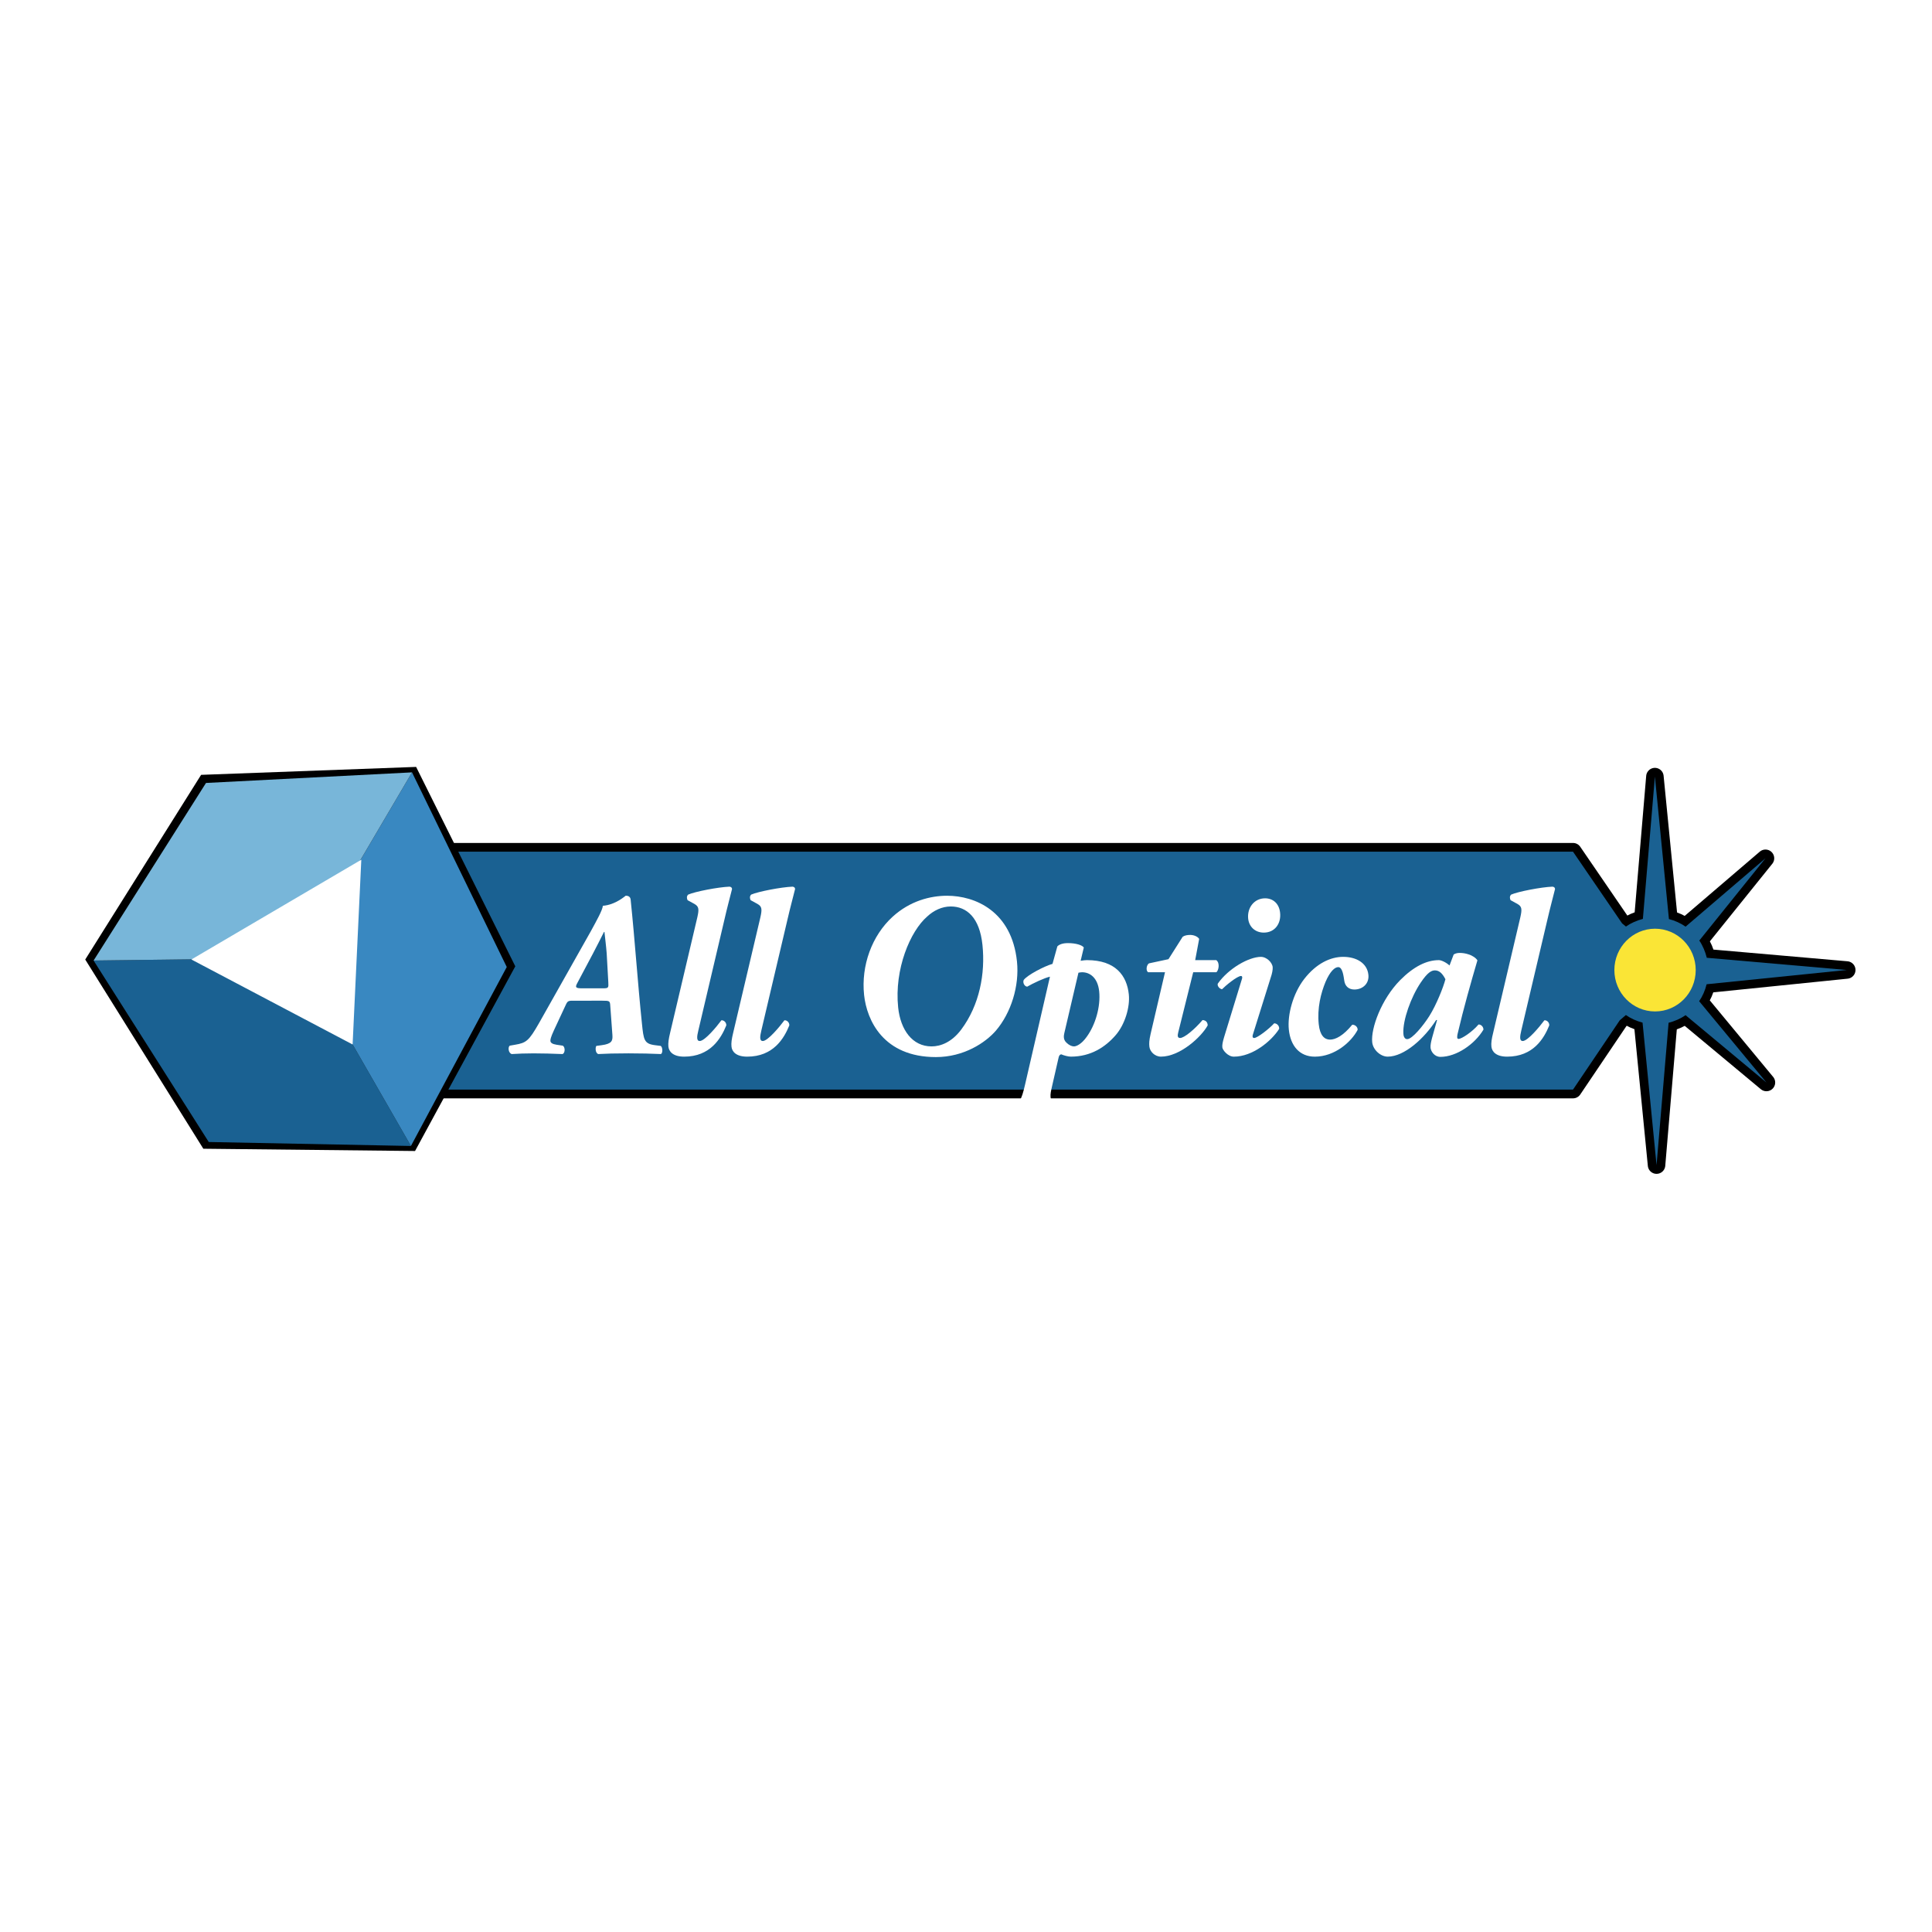 <?xml version="1.0" encoding="utf-8"?>
<!-- Generator: Adobe Illustrator 13.0.0, SVG Export Plug-In . SVG Version: 6.00 Build 14576)  -->
<!DOCTYPE svg PUBLIC "-//W3C//DTD SVG 1.0//EN" "http://www.w3.org/TR/2001/REC-SVG-20010904/DTD/svg10.dtd">
<svg version="1.0" id="Layer_1" xmlns="http://www.w3.org/2000/svg" xmlns:xlink="http://www.w3.org/1999/xlink" x="0px" y="0px"
	 width="192.756px" height="192.756px" viewBox="0 0 192.756 192.756" enable-background="new 0 0 192.756 192.756"
	 xml:space="preserve">
<g>
	<polygon fill-rule="evenodd" clip-rule="evenodd" fill="#FFFFFF" points="0,0 192.756,0 192.756,192.756 0,192.756 0,0 	"/>
	<path fill="none" stroke="#000000" stroke-width="1.744" stroke-linejoin="round" stroke-miterlimit="2.613" d="M170.271,98.199
		l13.98-1.423l-13.964-1.218c-0.155-0.622-0.4-1.208-0.746-1.721l6.602-8.206l-7.971,6.821c-0.499-0.35-1.058-0.601-1.663-0.758
		l-1.399-14.213l-1.199,14.197c-0.61,0.158-1.188,0.411-1.69,0.764l-0.384-0.317l-4.897-7.152H42.74v23.738h114.199l4.666-6.916
		l0.611-0.525c0.494,0.35,1.062,0.598,1.662,0.758l1.396,14.215l1.202-14.201c0.615-0.158,1.185-0.404,1.692-0.758l8.07,6.717
		l-6.712-8.109C169.873,99.383,170.118,98.812,170.271,98.199L170.271,98.199z"/>
	<path fill-rule="evenodd" clip-rule="evenodd" fill="#1A6192" d="M170.271,98.199l13.98-1.423l-13.964-1.218
		c-0.155-0.622-0.4-1.208-0.746-1.721l6.602-8.206l-7.971,6.821c-0.499-0.35-1.058-0.601-1.663-0.758l-1.399-14.213l-1.199,14.197
		c-0.61,0.158-1.188,0.411-1.69,0.764l-0.384-0.317l-4.897-7.152H42.74v23.738h114.199l4.666-6.916l0.611-0.525
		c0.494,0.35,1.062,0.598,1.662,0.758l1.396,14.215l1.202-14.201c0.615-0.158,1.185-0.404,1.692-0.758l8.07,6.717l-6.712-8.109
		C169.873,99.383,170.118,98.812,170.271,98.199L170.271,98.199z"/>
	<polygon fill-rule="evenodd" clip-rule="evenodd" points="41.517,76.515 20.064,77.307 8.504,95.733 20.286,114.609 
		41.409,114.836 51.411,96.41 41.517,76.515 	"/>
	<polygon fill-rule="evenodd" clip-rule="evenodd" fill="#1A6192" points="9.337,95.833 30.216,95.565 40.998,114.334 
		20.827,113.938 9.337,95.833 	"/>
	<polygon fill-rule="evenodd" clip-rule="evenodd" fill="#3988C1" points="41.107,77.059 30.216,95.565 40.998,114.334 
		50.56,96.479 41.107,77.059 	"/>
	<polygon fill-rule="evenodd" clip-rule="evenodd" fill="#78B6D9" points="20.552,78.116 9.337,95.833 30.216,95.565 41.107,77.059 
		20.552,78.116 	"/>
	<polygon fill-rule="evenodd" clip-rule="evenodd" fill="#FFFFFF" points="19.095,95.729 36.047,85.774 35.18,104.209 
		19.095,95.729 	"/>
	<path fill-rule="evenodd" clip-rule="evenodd" fill="#FFFFFF" d="M57.383,99.84c-0.687,0-0.735-0.025-0.957,0.463l-1.161,2.492
		c-0.318,0.693-0.362,0.928-0.35,1.068c0.023,0.184,0.195,0.303,0.612,0.371l0.628,0.094c0.248,0.164,0.235,0.721-0.025,0.836
		c-1.148-0.043-1.884-0.07-2.892-0.07c-0.798,0-1.55,0.027-2.185,0.07c-0.336-0.115-0.391-0.672-0.201-0.836l0.536-0.094
		c1.125-0.188,1.378-0.395,2.367-2.117c1.715-3.066,3.477-6.141,5.194-9.212c0.595-1.093,1.156-2.091,1.2-2.535
		c1.27-0.093,2.252-1.001,2.272-1.001h0.046c0.23,0,0.423,0.115,0.451,0.373c0.429,4.117,0.701,8.26,1.128,12.375
		c0.167,1.629,0.209,2.027,1.323,2.164l0.553,0.07c0.201,0.141,0.214,0.721,0.019,0.812c-0.854-0.043-2.09-0.07-3.233-0.07
		c-1.282,0-2.306,0.027-3.014,0.07c-0.304-0.092-0.314-0.648-0.197-0.812l0.519-0.07c1.035-0.137,1.119-0.441,1.085-1.002
		l-0.216-2.951c-0.028-0.467-0.074-0.488-0.781-0.488H57.383L57.383,99.84z M60.16,98.604c0.549,0,0.565-0.043,0.53-0.627
		l-0.161-2.861c-0.051-0.698-0.179-1.699-0.223-2.138h-0.046c-0.285,0.556-0.641,1.299-1.104,2.164l-1.566,2.951
		c-0.228,0.42-0.152,0.512,0.486,0.512H60.16L60.16,98.604z"/>
	<path fill-rule="evenodd" clip-rule="evenodd" fill="#FFFFFF" d="M66.686,104.42c-0.033-0.348,0.017-0.744,0.176-1.395
		l2.714-11.518c0.188-0.834,0.142-1.069-0.298-1.325l-0.678-0.37c-0.088-0.188-0.109-0.396,0.059-0.558
		c0.699-0.305,2.986-0.746,4.124-0.792c0.161,0.021,0.241,0.094,0.253,0.234c-0.243,0.976-0.476,1.813-0.758,3.046l-2.601,11.053
		c-0.164,0.65-0.187,1.068,0.134,1.068c0.502,0,1.684-1.422,2.162-2.068c0.25-0.023,0.502,0.207,0.49,0.51
		c-0.53,1.301-1.6,3.117-4.206,3.117C67.113,105.422,66.736,104.887,66.686,104.42L66.686,104.42z"/>
	<path fill-rule="evenodd" clip-rule="evenodd" fill="#FFFFFF" d="M72.981,104.42c-0.038-0.348,0.013-0.744,0.172-1.395
		l2.714-11.518c0.188-0.834,0.14-1.069-0.298-1.325l-0.679-0.37c-0.088-0.188-0.108-0.396,0.055-0.558
		c0.702-0.305,2.989-0.746,4.128-0.792c0.166,0.021,0.239,0.094,0.253,0.234c-0.239,0.976-0.478,1.813-0.76,3.046l-2.603,11.053
		c-0.16,0.65-0.184,1.068,0.136,1.068c0.504,0,1.681-1.422,2.161-2.068c0.25-0.023,0.505,0.207,0.49,0.51
		c-0.528,1.301-1.598,3.117-4.205,3.117C73.402,105.422,73.023,104.887,72.981,104.42L72.981,104.42z"/>
	<path fill-rule="evenodd" clip-rule="evenodd" fill="#FFFFFF" d="M89.057,91.463c1.738-1.583,3.765-2.094,5.437-2.094
		c2.79,0,6.446,1.536,6.97,6.56c0.253,2.444-0.591,5.12-2.094,6.888c-1.043,1.209-3.201,2.648-5.994,2.648
		c-5.24,0-6.898-3.67-7.166-6.207C85.905,96.325,86.992,93.347,89.057,91.463L89.057,91.463z M92.51,91.439
		c-1.699,1.465-3.297,5.256-2.901,9.072c0.234,2.236,1.412,3.889,3.334,3.889c0.913,0,2.015-0.422,2.957-1.678
		c1.831-2.443,2.417-5.605,2.12-8.446c-0.28-2.72-1.564-3.837-3.166-3.837C93.987,90.439,93.157,90.834,92.51,91.439L92.51,91.439z"
		/>
	<path fill-rule="evenodd" clip-rule="evenodd" fill="#FFFFFF" d="M107.815,95.858c0.268-0.044,0.495-0.066,0.629-0.066
		c2.887,0,3.988,1.581,4.178,3.418c0.133,1.279-0.396,3-1.294,4.047c-1.04,1.211-2.498,2.164-4.487,2.164
		c-0.272,0-0.699-0.117-0.959-0.23c-0.159,0.02-0.239,0.16-0.281,0.393l-0.707,3.096c-0.172,0.789-0.159,1.348,0.718,1.441
		l0.974,0.094c0.285,0.115,0.302,0.695-0.033,0.791h-1.625c-1.416,0-2.804,0.094-4.683,0.256c-0.314-0.141-0.386-0.627-0.201-0.814
		l0.721-0.117c0.944-0.162,1.133-0.533,1.499-2.092l2.49-10.795c-0.538,0.117-1.674,0.648-2.276,0.998
		c-0.302-0.045-0.455-0.439-0.34-0.672c0.361-0.49,2.053-1.375,2.871-1.606l0.484-1.746c0.187-0.186,0.515-0.324,1.063-0.324
		c0.8,0,1.439,0.209,1.575,0.443L107.815,95.858L107.815,95.858z M106.188,103.07c-0.063,0.277-0.117,0.652,0.209,0.955
		c0.258,0.256,0.545,0.375,0.748,0.375c0.273,0,0.774-0.256,1.259-0.934c0.877-1.188,1.419-3.023,1.261-4.561
		c-0.147-1.371-0.93-1.904-1.709-1.904c-0.091,0-0.227,0.021-0.36,0.047L106.188,103.07L106.188,103.07z"/>
	<path fill-rule="evenodd" clip-rule="evenodd" fill="#FFFFFF" d="M119.046,97.002l-1.499,6.023c-0.08,0.322-0.06,0.535,0.192,0.535
		c0.414,0,1.422-0.838,2.24-1.789c0.346,0.023,0.503,0.23,0.512,0.533c-0.653,1.184-2.785,3.117-4.662,3.117
		c-0.617,0-1.105-0.51-1.156-1.002c-0.033-0.326-0.021-0.627,0.122-1.256l1.438-6.162h-1.692c-0.249-0.187-0.145-0.746,0.093-0.886
		l1.945-0.417l1.415-2.234c0.193-0.141,0.482-0.186,0.759-0.186c0.32,0,0.725,0.137,0.888,0.396l-0.397,2.117h2.104
		c0.396,0.3,0.224,1.046,0.011,1.209H119.046L119.046,97.002z"/>
	<path fill-rule="evenodd" clip-rule="evenodd" fill="#FFFFFF" d="M125.002,103.211c-0.071,0.209-0.033,0.35,0.126,0.35
		c0.32,0,1.486-0.906,1.998-1.465c0.275,0,0.527,0.254,0.494,0.559c-0.767,1.209-2.641,2.768-4.518,2.768
		c-0.595,0-1.12-0.65-1.15-0.93c-0.024-0.258,0.038-0.537,0.173-1.004l1.775-5.789c0.075-0.186,0.034-0.326-0.08-0.326
		c-0.385,0-1.563,0.977-1.897,1.324c-0.278-0.047-0.493-0.348-0.425-0.557c1.077-1.534,3.11-2.676,4.32-2.676
		c0.501,0,1.104,0.512,1.158,1.024c0.025,0.232-0.064,0.675-0.19,1.025L125.002,103.211L125.002,103.211z M126.219,89.625
		c0.802,0,1.405,0.537,1.497,1.444c0.116,1.07-0.523,1.977-1.623,1.977c-0.892,0-1.48-0.605-1.563-1.395
		C124.42,90.579,125.123,89.625,126.219,89.625L126.219,89.625z"/>
	<path fill-rule="evenodd" clip-rule="evenodd" fill="#FFFFFF" d="M128.587,102.723c-0.15-1.465,0.402-3.582,1.533-5.047
		c1.211-1.56,2.631-2.211,3.887-2.211c1.328,0,2.4,0.628,2.518,1.792c0.092,0.885-0.578,1.467-1.399,1.467
		c-0.575,0-0.93-0.35-1.004-0.861c-0.069-0.441-0.168-1.373-0.602-1.373c-0.366,0-0.823,0.441-1.268,1.464
		c-0.473,1.141-0.847,2.629-0.68,4.236c0.114,1.113,0.571,1.533,1.12,1.533c0.551,0,1.312-0.375,2.224-1.488
		c0.298,0,0.549,0.232,0.536,0.514c-0.631,1.207-2.285,2.674-4.274,2.674C129.663,105.422,128.755,104.352,128.587,102.723
		L128.587,102.723z"/>
	<path fill-rule="evenodd" clip-rule="evenodd" fill="#FFFFFF" d="M144.619,96.325l0.412-1.09c0.126-0.094,0.348-0.162,0.599-0.162
		c0.274,0,0.579,0.042,0.863,0.137c0.4,0.115,0.771,0.373,0.909,0.604c-0.642,2.188-1.379,4.768-1.981,7.35
		c-0.062,0.303-0.062,0.488,0.097,0.488c0.317,0,1.365-0.695,1.997-1.441c0.23,0,0.478,0.188,0.49,0.512
		c-0.856,1.443-2.688,2.721-4.293,2.721c-0.595,0-0.944-0.531-0.986-0.904c-0.025-0.258,0.053-0.605,0.148-0.979l0.503-1.789h-0.093
		c-1.159,1.812-3.166,3.65-4.833,3.65c-0.708,0-1.468-0.674-1.546-1.443c-0.142-1.371,0.905-4.279,2.785-6.186
		c1.365-1.374,2.652-2,3.866-2C143.783,95.792,144.261,96,144.619,96.325L144.619,96.325z M143.159,96.815
		c-0.342,0-0.733,0.208-1.408,1.21c-0.99,1.465-1.805,3.77-1.737,5.07l0.021,0.207c0.051,0.238,0.181,0.373,0.365,0.373
		c0.5,0,1.616-1.371,2.202-2.301c0.708-1.119,1.414-2.91,1.608-3.676C143.867,97.023,143.525,96.815,143.159,96.815L143.159,96.815z
		"/>
	<path fill-rule="evenodd" clip-rule="evenodd" fill="#FFFFFF" d="M148.799,104.42c-0.038-0.348,0.015-0.744,0.178-1.395
		l2.71-11.518c0.188-0.834,0.141-1.069-0.297-1.325l-0.679-0.37c-0.088-0.188-0.109-0.396,0.057-0.558
		c0.701-0.305,2.988-0.746,4.125-0.792c0.164,0.021,0.239,0.094,0.254,0.234c-0.242,0.976-0.474,1.813-0.76,3.046l-2.604,11.053
		c-0.159,0.65-0.183,1.068,0.136,1.068c0.505,0,1.682-1.422,2.164-2.068c0.249-0.023,0.502,0.207,0.487,0.51
		c-0.525,1.301-1.596,3.117-4.207,3.117C149.224,105.422,148.845,104.887,148.799,104.42L148.799,104.42z"/>
	<path fill-rule="evenodd" clip-rule="evenodd" fill="#FAE536" d="M169.182,96.785c0,2.281-1.813,4.127-4.058,4.127
		c-2.237,0-4.058-1.846-4.058-4.127c0-2.277,1.82-4.128,4.058-4.128C167.368,92.657,169.182,94.508,169.182,96.785L169.182,96.785z"
		/>
</g>
</svg>
